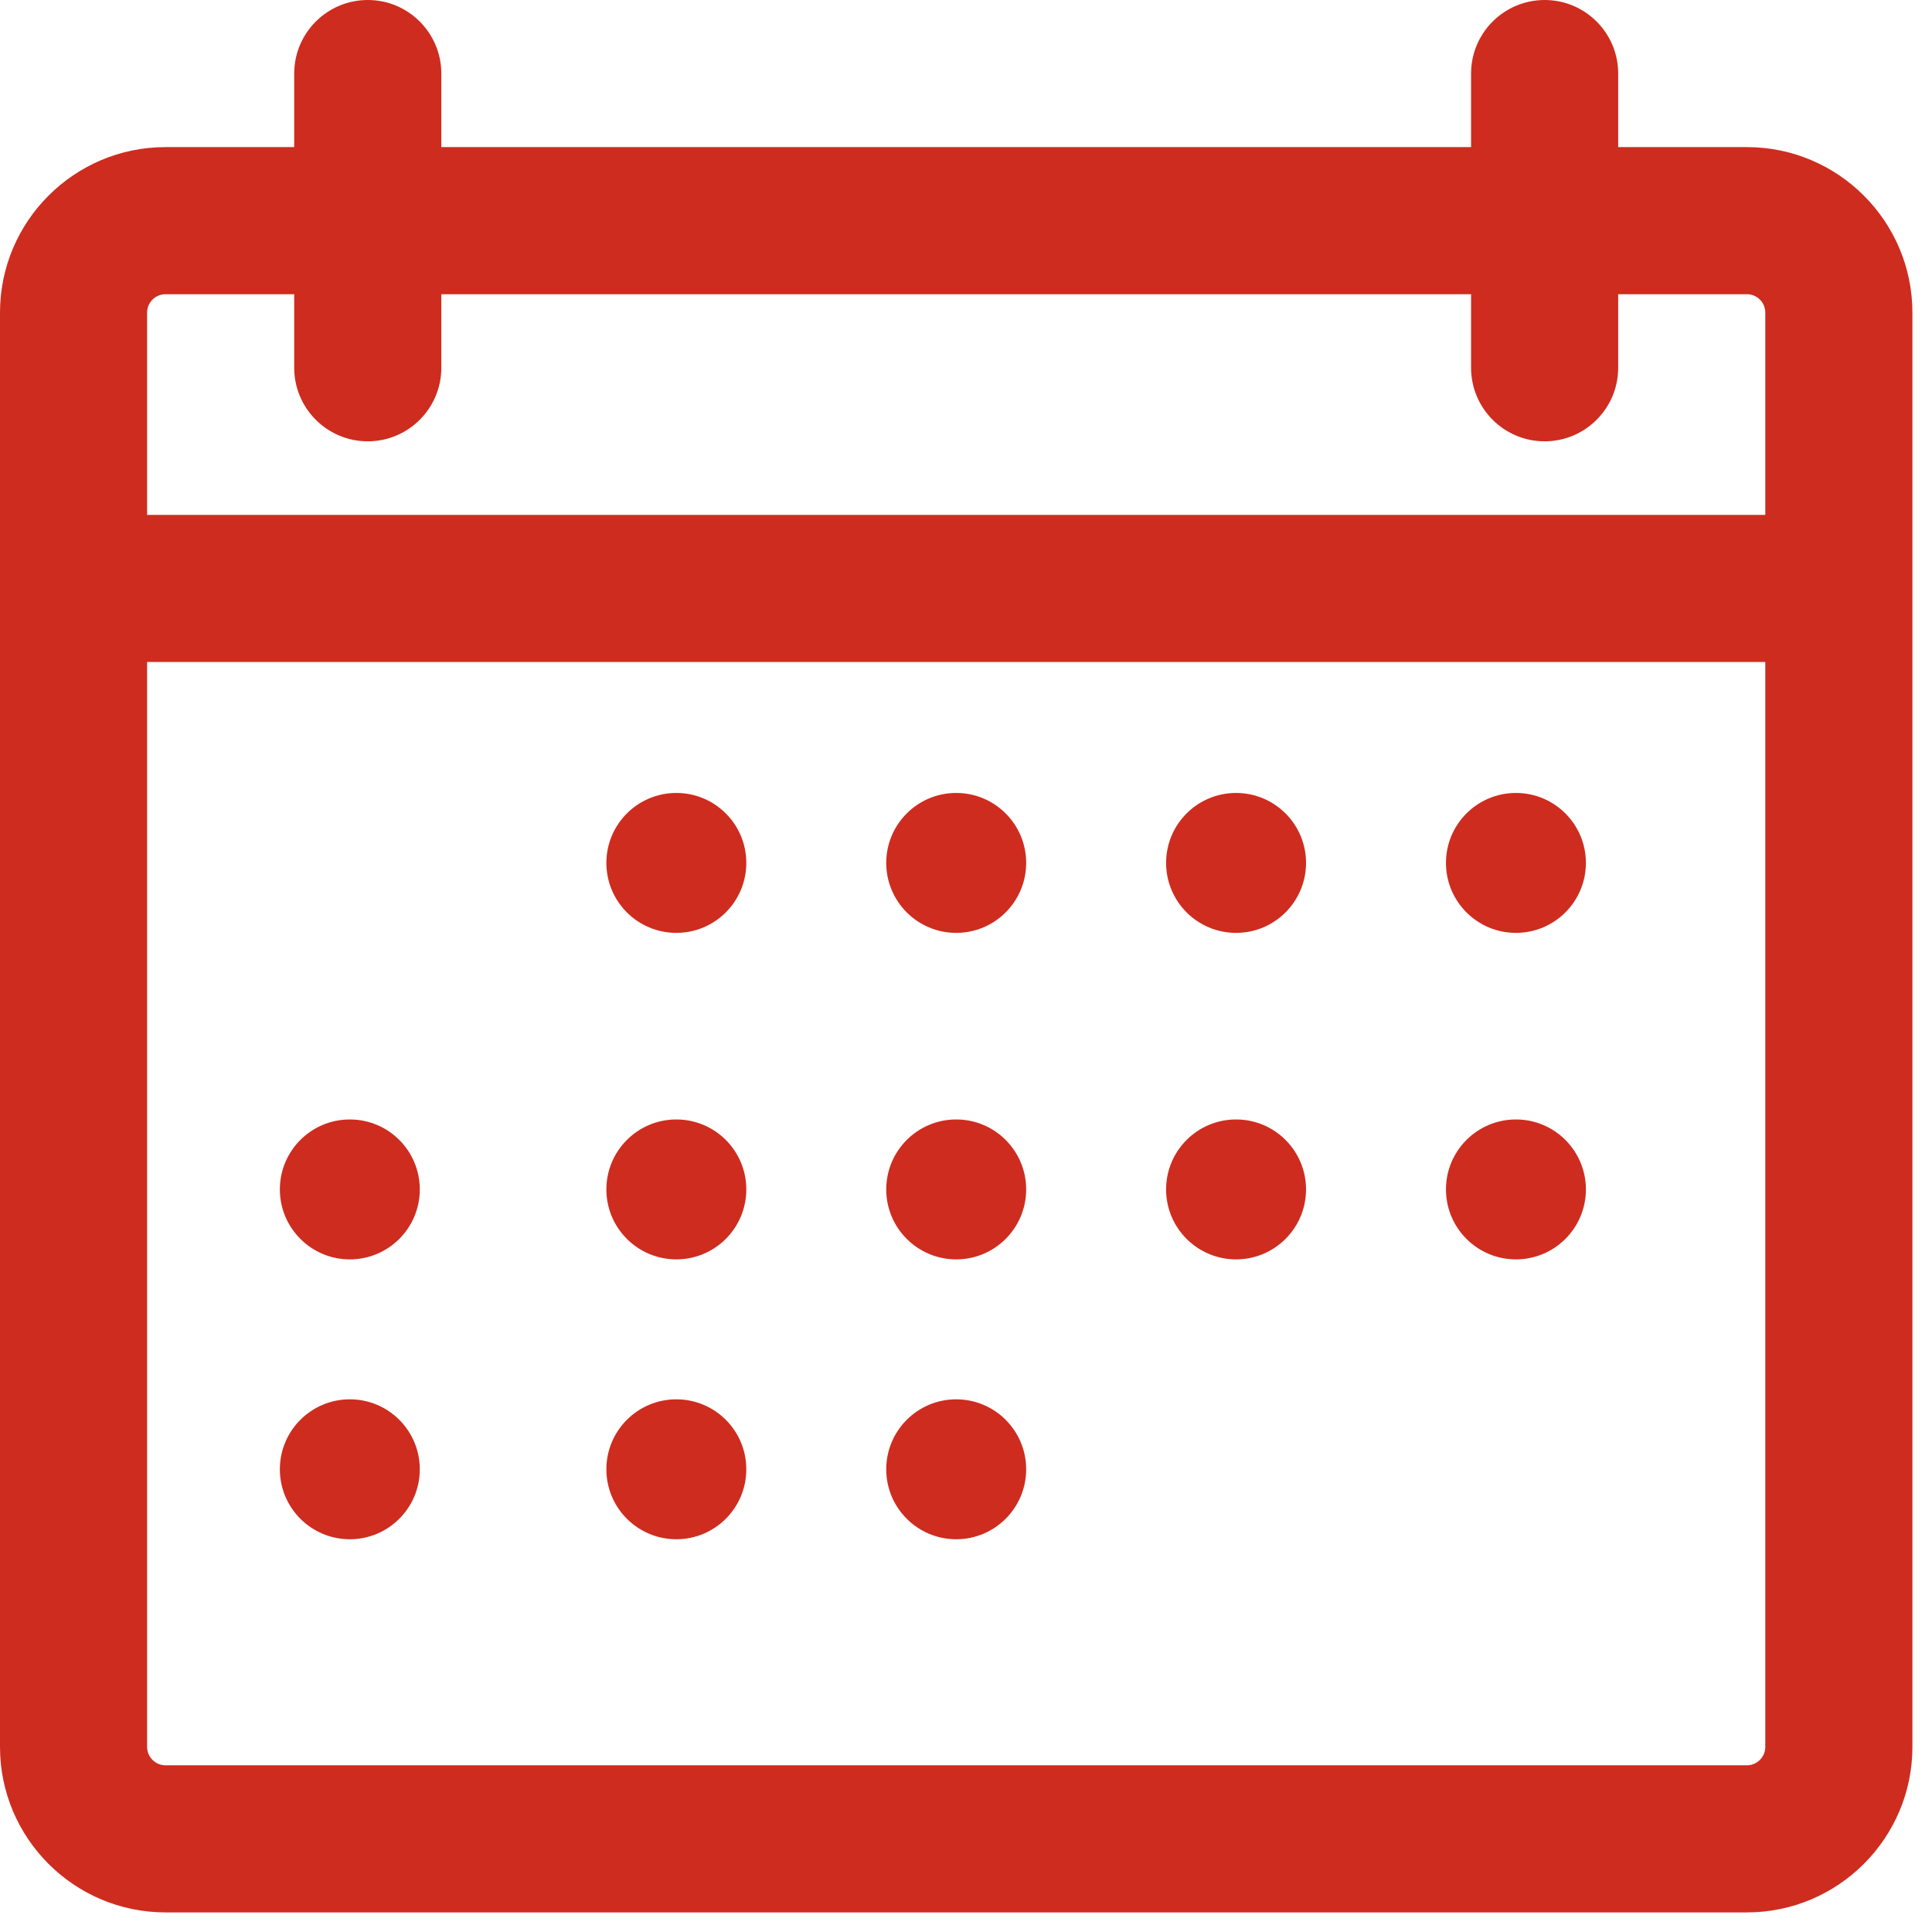 <?xml version="1.0" encoding="UTF-8"?>
<svg width="70px" height="70px" viewBox="0 0 70 70" version="1.1" xmlns="http://www.w3.org/2000/svg" xmlns:xlink="http://www.w3.org/1999/xlink">
    <title>noun_Calendar_455682</title>
    <g id="eUniv" stroke="none" stroke-width="1" fill="none" fill-rule="evenodd">
        <g id="Artboard" transform="translate(-282, -1347)" fill="#CE2C1F" fill-rule="nonzero">
            <g id="noun_Calendar_455682" transform="translate(282, 1347)">
                <path d="M63.294,5.33 L58.63,5.33 L58.63,2.665 C58.63,1.194 57.436,0 55.965,0 C54.494,0 53.3,1.194 53.3,2.665 L53.3,5.33 L15.99,5.33 L15.99,2.665 C15.99,1.194 14.796,0 13.325,0 C11.854,0 10.66,1.194 10.66,2.665 L10.66,5.33 L5.996,5.33 C2.69,5.33 0,8.02 0,11.326 L0,63.294 C0,66.6 2.69,69.29 5.996,69.29 L63.294,69.29 C66.6,69.29 69.29,66.6 69.29,63.294 L69.29,11.326 C69.29,8.02 66.6,5.33 63.294,5.33 Z M5.996,10.66 L10.66,10.66 L10.66,13.325 C10.66,14.796 11.854,15.99 13.325,15.99 C14.796,15.99 15.99,14.796 15.99,13.325 L15.99,10.66 L53.3,10.66 L53.3,13.325 C53.3,14.796 54.494,15.99 55.965,15.99 C57.436,15.99 58.63,14.796 58.63,13.325 L58.63,10.66 L63.294,10.66 C63.66,10.66 63.96,10.958 63.96,11.326 L63.96,18.655 L5.33,18.655 L5.33,11.326 C5.33,10.958 5.628,10.66 5.996,10.66 Z M63.294,63.96 L5.996,63.96 C5.628,63.96 5.33,63.66 5.33,63.294 L5.33,23.985 L63.96,23.985 L63.96,63.294 C63.96,63.66 63.66,63.96 63.294,63.96 Z" id="Shape"></path>
                <circle id="Oval" cx="24.505" cy="31.265" r="2.535"></circle>
                <circle id="Oval" cx="34.645" cy="31.265" r="2.535"></circle>
                <circle id="Oval" cx="44.785" cy="31.265" r="2.535"></circle>
                <circle id="Oval" cx="54.925" cy="31.265" r="2.535"></circle>
                <circle id="Oval" cx="12.675" cy="43.095" r="2.535"></circle>
                <circle id="Oval" cx="24.505" cy="43.095" r="2.535"></circle>
                <circle id="Oval" cx="34.645" cy="43.095" r="2.535"></circle>
                <circle id="Oval" cx="44.785" cy="43.095" r="2.535"></circle>
                <circle id="Oval" cx="54.925" cy="43.095" r="2.535"></circle>
                <circle id="Oval" cx="12.675" cy="53.235" r="2.535"></circle>
                <circle id="Oval" cx="24.505" cy="53.235" r="2.535"></circle>
                <circle id="Oval" cx="34.645" cy="53.235" r="2.535"></circle>
            </g>
        </g>
    </g>
</svg>